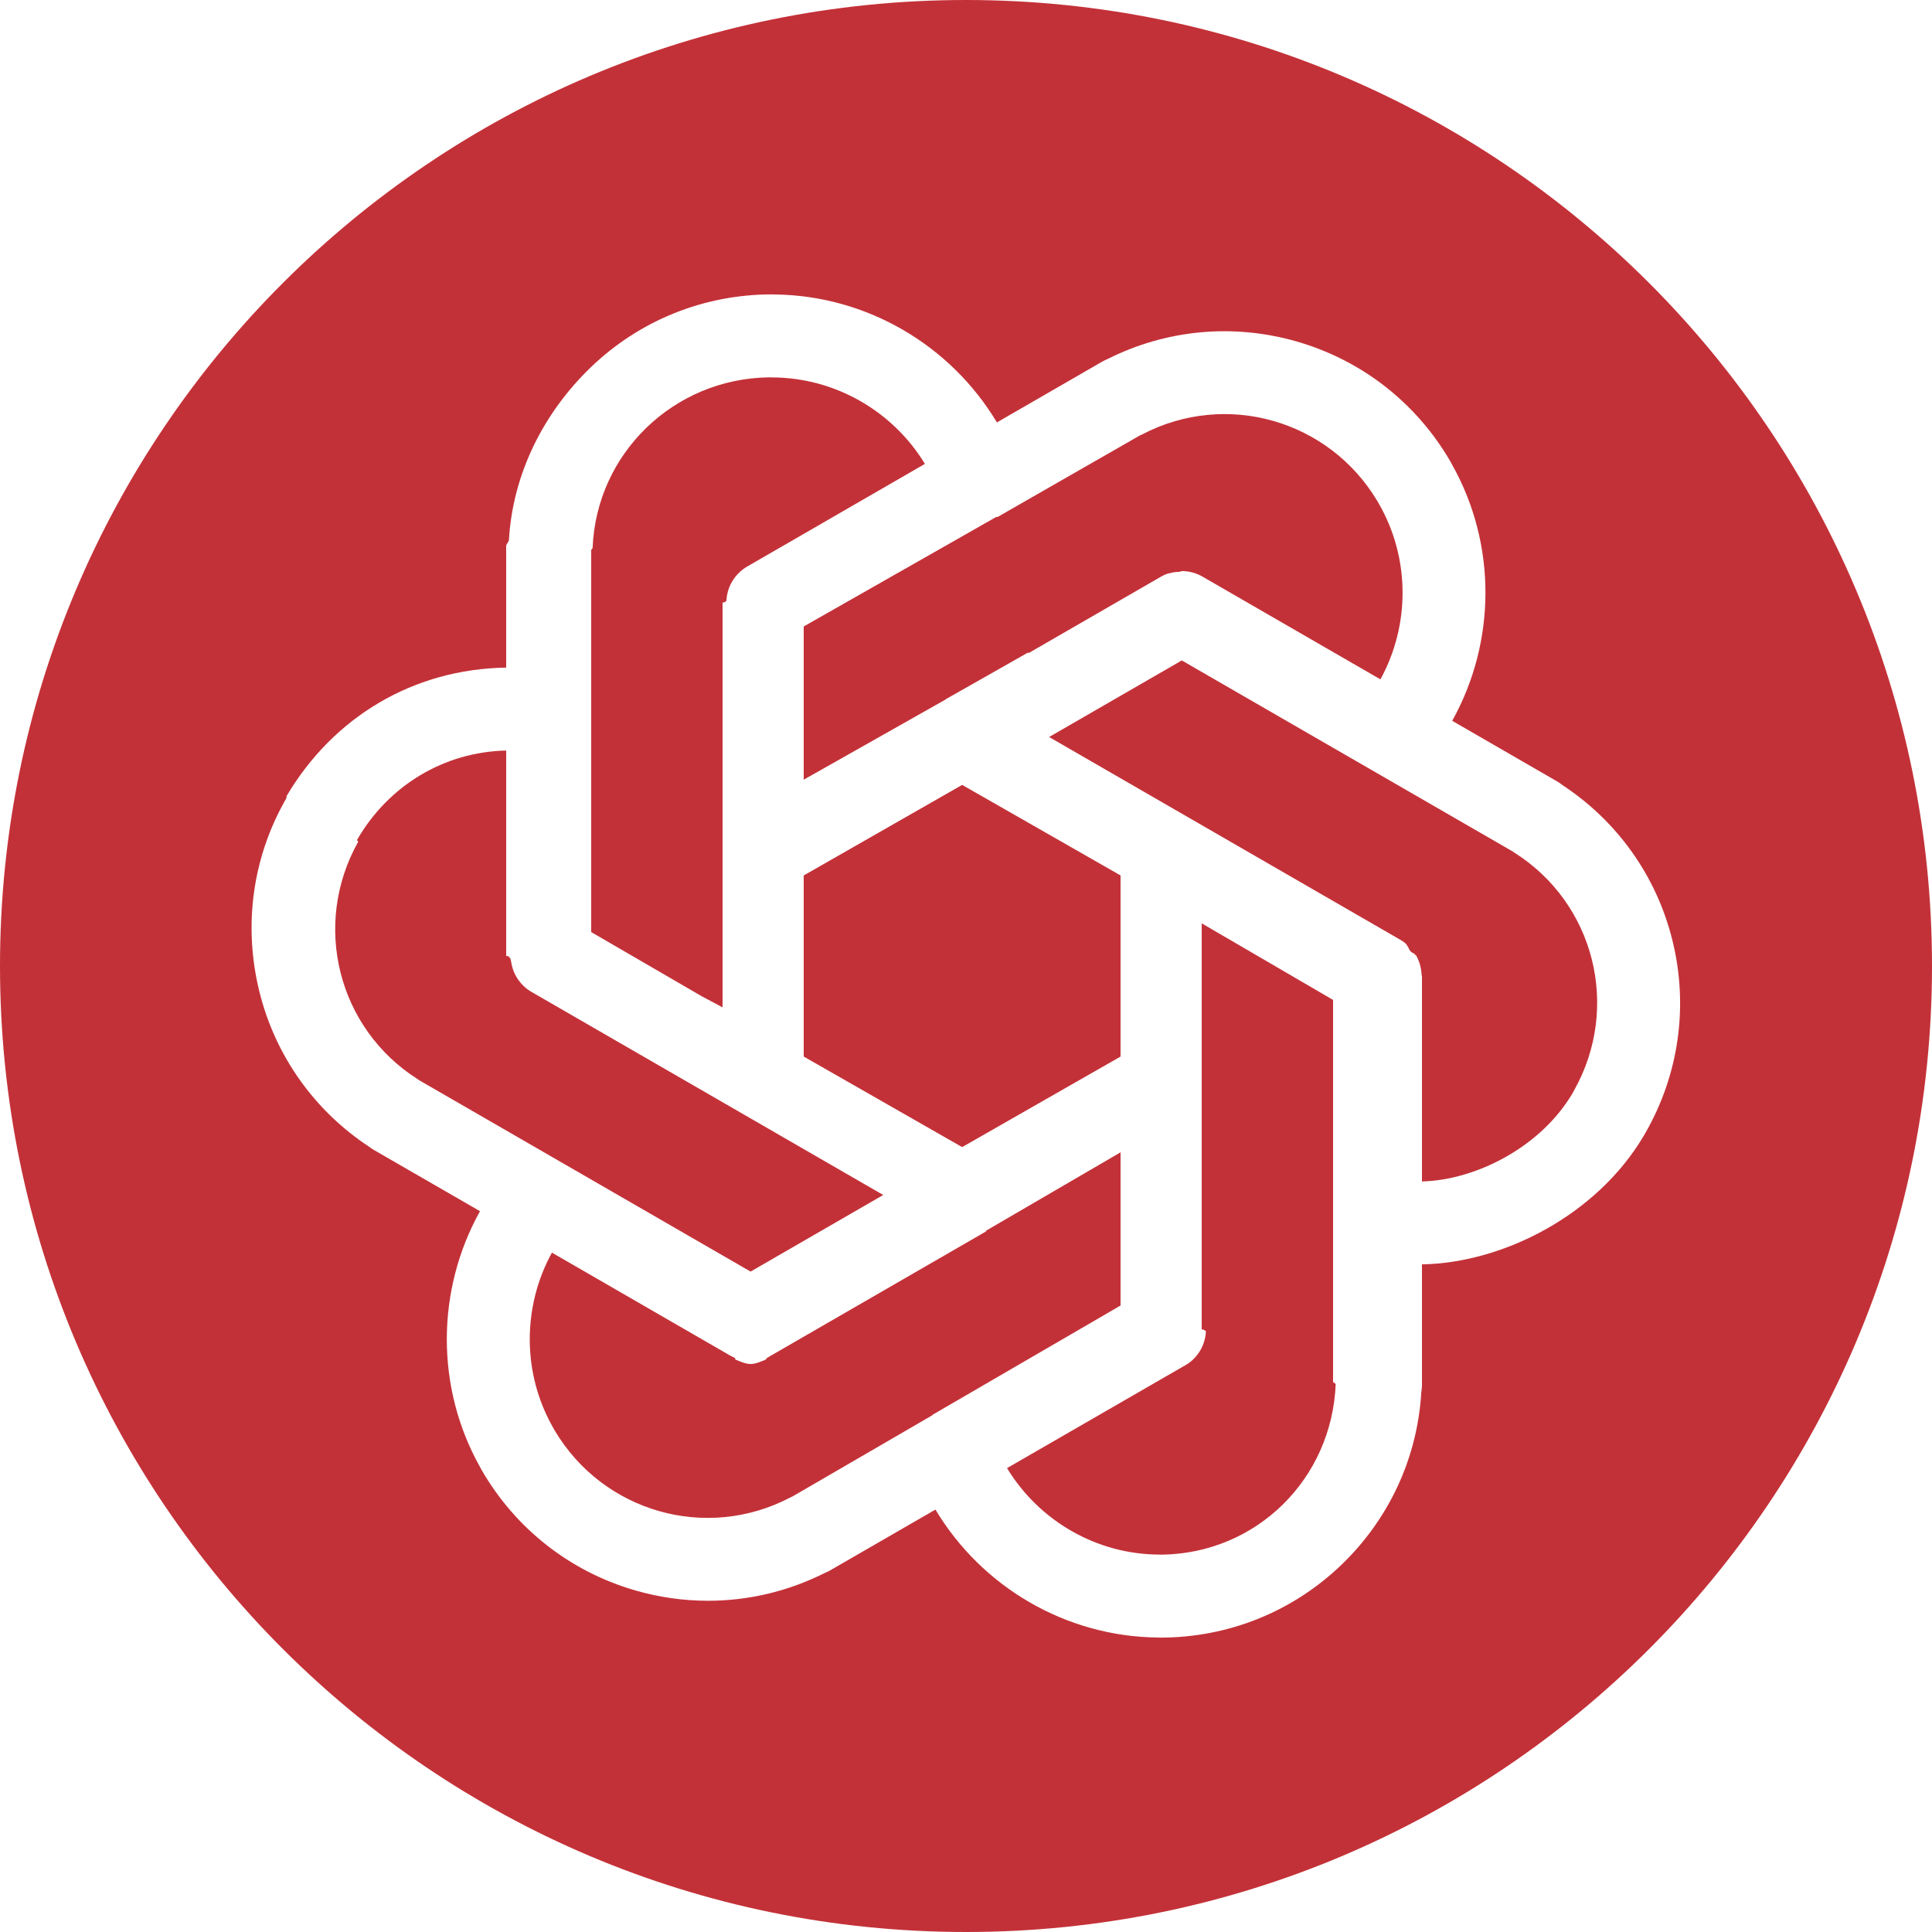 <?xml version="1.0" encoding="UTF-8" standalone="no"?><svg xmlns="http://www.w3.org/2000/svg" xmlns:xlink="http://www.w3.org/1999/xlink" fill="#c33138" height="500" preserveAspectRatio="xMidYMid meet" version="1" viewBox="0.0 0.0 500.0 500.0" width="500" zoomAndPan="magnify"><g id="change1_1"><path d="M290,298.222l-34.959,20.369c-0.012,0.007,0.292,0.016,0.28,0.023l-55.705,32.166c-0.005,0.002-0.01,0.011-0.014,0.013 c-0.167,0.096-0.336,0.197-0.507,0.283c-0.046,0.023-0.091,0.074-0.137,0.097c-0.121,0.059-0.244,0.16-0.366,0.214 c-0.1,0.045-0.198,0.19-0.298,0.231c-0.019,0.008-0.038,0.211-0.057,0.218c-1.292,0.519-2.64,1.165-3.976,1.165 c-0.003,0-0.007,0-0.01,0s-0.007,0-0.01,0c-1.319,0-2.649-0.641-3.926-1.146c-0.037-0.014-0.075-0.42-0.112-0.436 c-0.086-0.035-0.171-0.076-0.256-0.114c-0.137-0.06-0.274-0.119-0.409-0.184c-0.034-0.017-0.068-0.036-0.102-0.053 c-0.183-0.092-0.365-0.188-0.543-0.29c-0.003-0.002-0.006-0.003-0.009-0.005l-21.441-12.379c-0.069-0.039-0.137-0.08-0.205-0.12 c-0.07-0.041-0.141-0.08-0.21-0.123c-0.004-0.002-0.008-0.004-0.012-0.007l-24.18-13.961c-7.693,14.015-7.741,31.362,0.422,45.496 c0.102,0.176,0.204,0.354,0.295,0.533c12.553,21.119,39.216,28.742,60.972,17.334c0.184-0.097,0.393-0.187,0.58-0.271l36.233-21.037 c0.022-0.013-0.115-0.026-0.093-0.038L290,337.867V298.222z"/></g><g id="change1_2"><path d="M391.935,220.672c-0.178-0.113-0.353-0.231-0.523-0.353l-36.225-20.914c-0.011-0.006-0.022-0.013-0.033-0.019 l-49.309-28.467l-28.983,16.732c-0.055,0.032-0.112,0.064-0.168,0.095l-5.184,2.994l91.021,52.55c0.016,0.009,0.03,0.02,0.045,0.028 c0.116,0.068,0.23,0.14,0.344,0.211c0.047,0.03,0.094,0.063,0.14,0.093c0.09,0.059,0.178,0.126,0.266,0.188 c0.067,0.047,0.133,0.105,0.199,0.153c0.06,0.044,0.119,0.113,0.178,0.158c0.089,0.068,0.177,0.182,0.263,0.252 c0.03,0.024,0.058,0.139,0.087,0.164c0.111,0.093,0.221,0.464,0.327,0.464h0.002c0.772,2,1.427,1.318,1.952,2.185 c0.039,0.063,0.075-0.05,0.112,0.014c0.046,0.079,0.093,0.157,0.136,0.236c0.078,0.142,0.151,0.285,0.223,0.431 c0.002,0.004,0.004,0.008,0.007,0.012c0.371,0.759,0.654,1.569,0.838,2.416c0.001,0.006,0.003,0.011,0.004,0.017 c0.029,0.136,0.055,0.274,0.08,0.413c0.007,0.042,0.016,0.083,0.023,0.125c0.017,0.105,0.032,0.212,0.046,0.318 c0.011,0.079,0.022,0.157,0.032,0.236c0.008,0.076,0.018,0.152,0.025,0.229c0.01,0.112,0.025,0.224,0.031,0.335 c0.003,0.051,0.018,0.103,0.02,0.154c0.006,0.138,0.035,0.276,0.036,0.415c0,0.016,0.052,0.032,0.052,0.048v53.175 c14-0.347,30.976-8.978,39.139-23.113c0.101-0.175,0.156-0.347,0.266-0.515C419.419,260.702,412.693,233.81,391.935,220.672z"/></g><g id="change1_3"><path d="M250,0C111.929,0,0,111.929,0,250s111.929,250,250,250s250-111.929,250-250S388.071,0,250,0z M425.72,293.391 c-0.123,0.213-0.227,0.42-0.363,0.622C413.253,314.458,389,326.859,368,327.217v31.437c0,0.536-0.09,1.063-0.166,1.577 c-0.976,16.987-8.297,32.813-20.604,44.674c-12.651,12.193-29.321,18.908-46.938,18.908c-0.251,0-0.501-0.009-0.748-0.025 c-23.754-0.264-45.494-13.115-57.45-33.111l-27.218,15.714c-0.467,0.27-0.946,0.5-1.433,0.692 c-9.481,4.771-19.798,7.193-30.204,7.194c-6.274,0-12.577-0.88-18.754-2.657c-16.885-4.859-31.036-15.938-39.846-31.195 c-0.123-0.213-0.239-0.429-0.346-0.646c-11.656-20.704-11.412-45.965-0.069-66.324l-27.24-15.716 c-0.453-0.262-0.921-0.554-1.327-0.875c-14.234-9.339-24.386-23.554-28.507-40.148c-4.235-17.054-1.865-34.849,6.945-50.106 c0.122-0.212-0.047-0.418,0.089-0.62C86.291,185.542,107,173.133,131,172.776v-31.43c0-0.535,0.635-1.061,0.71-1.575 c0.974-16.989,8.841-32.814,21.147-44.676c12.651-12.193,29.321-18.908,46.94-18.908c0.249,0,0.496,0.008,0.741,0.025 c23.755,0.262,45.499,13.113,57.456,33.111l27.218-15.713c0.462-0.267,0.936-0.496,1.417-0.687 c15.202-7.651,32.545-9.269,48.971-4.542c16.885,4.859,31.034,15.938,39.844,31.195c0.122,0.211,0.234,0.427,0.34,0.645 c11.657,20.707,11.391,45.968,0.048,66.325l27.207,15.716c0.471,0.271,0.887,0.575,1.301,0.904 c14.213,9.338,24.345,23.542,28.462,40.121C437.037,260.339,434.53,278.134,425.72,293.391z"/></g><g id="change1_4"><path d="M345,357.613v-98.832l-34-19.823v105.106c0,0.015,0.548,0.03,0.548,0.044c0,0.142,0.545,0.282,0.539,0.423 c-0.002,0.049-0.004,0.098-0.007,0.146c-0.007,0.115-0.016,0.229-0.026,0.344c-0.006,0.074-0.013,0.148-0.021,0.222 c-0.009,0.081-0.02,0.163-0.031,0.243c-0.014,0.104-0.028,0.208-0.045,0.311c-0.007,0.045-0.016,0.089-0.024,0.133 c-0.024,0.136-0.049,0.271-0.078,0.405c-0.002,0.009-0.004,0.017-0.005,0.025c-0.184,0.845-0.467,1.653-0.837,2.411 c-0.002,0.002-0.003,0.006-0.005,0.009c-0.071,0.147-0.146,0.291-0.224,0.434c-0.042,0.077-0.087,0.152-0.131,0.228 c-0.039,0.068-0.077,0.136-0.117,0.202c-0.524,0.863-1.176,1.659-1.945,2.357c-0.003,0.003-0.007,0.006-0.01,0.009 c-0.104,0.094-0.211,0.186-0.319,0.276c-0.032,0.027-0.064,0.054-0.096,0.081c-0.083,0.068-0.169,0.134-0.255,0.2 c-0.062,0.048-0.125,0.096-0.188,0.142c-0.063,0.045-0.127,0.091-0.191,0.135c-0.091,0.064-0.185,0.127-0.278,0.189 c-0.043,0.028-0.091,0.056-0.135,0.084c-0.116,0.074-0.242,0.146-0.361,0.216c-0.014,0.008-0.043,0.017-0.057,0.025l-46.08,26.585 c8.29,13.666,23.222,22.382,39.544,22.382c0.207,0,0.284,0.005,0.488,0.017c24.56-0.318,44.025-19.585,45.024-44.125 C345.683,358.015,345,357.813,345,357.613z"/></g><g id="change1_5"><path d="M178.013,319.709c0.016,0.009,0.032,0.019,0.048,0.028c0.02,0.012,0.041,0.024,0.061,0.036l16.126,9.312l34.333-19.823 l-91.023-52.552c-0.016-0.009-0.031-0.019-0.046-0.028c-0.115-0.067-0.229-0.137-0.342-0.208c-0.048-0.03-0.095-0.061-0.142-0.091 c-0.089-0.059-0.177-0.119-0.265-0.181c-0.067-0.047-0.135-0.094-0.2-0.143c-0.059-0.043-0.117-0.088-0.176-0.133 c-0.09-0.07-0.179-0.139-0.266-0.209c-0.028-0.023-0.055-0.047-0.083-0.07c-0.919-0.767-1.686-1.666-2.285-2.654 c-0.034-0.056-0.066-0.114-0.099-0.171c-0.05-0.086-0.101-0.172-0.149-0.259c-0.074-0.135-0.145-0.273-0.213-0.412 c-0.005-0.011-0.011-0.021-0.016-0.031c-0.37-0.756-0.652-1.563-0.836-2.407c-0.002-0.009-0.005-0.018-0.007-0.026 c-0.029-0.134-0.057-0.27-0.08-0.405c-0.008-0.044-0.021-0.088-0.028-0.132c-0.017-0.104-0.04-0.209-0.054-0.314 c-0.011-0.08-0.04-0.16-0.049-0.24c-0.008-0.074-0.052-0.149-0.058-0.224c-0.01-0.114-0.094-0.228-0.101-0.341 c-0.003-0.05-0.154-0.099-0.156-0.149c-0.006-0.14-0.308-0.28-0.308-0.42c0-0.015-0.597-0.03-0.597-0.045V194.24 c-16,0.348-30.431,8.978-38.594,23.114c-0.101,0.174,0.39,0.346,0.28,0.514c-12.014,21.43-5.29,48.325,15.469,61.464 c0.17,0.107,0.335,0.219,0.497,0.334l69.323,40.021C177.987,319.693,178,319.701,178.013,319.709z"/></g><g id="change1_6"><path d="M208 226.568L208 273.435 249.002 296.868 290 273.435 290 226.565 249.001 203.132z"/></g><g id="change1_7"><path d="M208,195.6v6.181L244.771,181c0,0-0.092,0-0.092,0l21.447-12.161c0.002-0.001,0.003,0.22,0.005,0.22 c0.054-0.032,0.109-0.062,0.163-0.092l34.185-19.736c0.013-0.008,0.026-0.014,0.039-0.022c0.122-0.069,0.246-0.136,0.37-0.201 c0.044-0.023,0.087-0.045,0.131-0.067c0.102-0.051,0.206-0.1,0.31-0.148c0.068-0.032,0.135-0.062,0.203-0.092 c0.075-0.033,0.151-0.061,0.227-0.092c0.096-0.04,0.193-0.074,0.291-0.111c0.042-0.016,0.086-0.02,0.129-0.035 c0.128-0.047,0.258-0.07,0.387-0.111c0.009-0.003,0.019,0.04,0.028,0.037c0.822-0.262,1.662-0.388,2.501-0.388 c0.006,0,0.012,0,0.019,0c0.16,0,0.319-0.11,0.479-0.114c0.094-0.002,0.188-0.092,0.282-0.092c0.072,0,0.144-0.001,0.216,0 c1.011,0.022,2.027,0.189,3.017,0.507c0.004,0.001,0.008,0.002,0.011,0.003c0.134,0.043,0.267,0.09,0.4,0.139 c0.039,0.014,0.078,0.027,0.116,0.042c0.101,0.038,0.201,0.08,0.302,0.121c0.072,0.03,0.145,0.06,0.216,0.091 c0.07,0.031,0.14,0.064,0.209,0.096c0.103,0.047,0.204,0.096,0.305,0.147c0.045,0.022,0.09,0.046,0.134,0.069 c0.123,0.064,0.245,0.131,0.366,0.2c0.014,0.008,0.026,0.015,0.04,0.022l46.046,26.585c7.692-14.013,7.737-31.359-0.426-45.496 c-0.101-0.175-0.208-0.353-0.299-0.532c-12.553-21.118-39.231-28.742-60.988-17.335c-0.178,0.093-0.403,0.181-0.584,0.263 l-36.745,21.057c-0.014,0.009-0.393,0.017-0.407,0.025L208,162.132V195.6z"/></g><g id="change1_8"><path d="M187,260.705v-40.333V195.6v-39.665c0-0.015,0.497-0.03,0.497-0.044c0-0.141,0.5-0.282,0.506-0.422 c0.002-0.049,0.004-0.098,0.007-0.147c0.007-0.115,0.016-0.229,0.026-0.344c0.007-0.074,0.013-0.148,0.021-0.222 c0.009-0.082,0.02-0.162,0.031-0.243c0.014-0.104,0.028-0.208,0.044-0.312c0.007-0.044,0.016-0.089,0.024-0.133 c0.024-0.136,0.049-0.271,0.078-0.405c0.002-0.009,0.004-0.017,0.006-0.025c0.184-0.845,0.466-1.651,0.836-2.409 c0.003-0.007,0.008-0.014,0.011-0.021c0.07-0.142,0.142-0.282,0.218-0.421c0.044-0.082,0.092-0.161,0.138-0.241 c0.037-0.063,0.072-0.127,0.11-0.189c0.525-0.865,1.178-1.662,1.949-2.362c0.002-0.001,0.004-0.003,0.006-0.005 c0.105-0.096,0.214-0.188,0.323-0.281c0.03-0.025,0.061-0.051,0.091-0.077c0.085-0.069,0.171-0.136,0.258-0.203 c0.061-0.047,0.122-0.094,0.183-0.14c0.063-0.047,0.128-0.092,0.192-0.138c0.09-0.063,0.179-0.125,0.271-0.186 c0.044-0.029,0.087-0.057,0.131-0.086c0.115-0.074,0.227-0.145,0.345-0.214c0.015-0.008,0.018-0.018,0.032-0.026l46.028-26.585 c-8.29-13.666-23.328-22.381-39.65-22.381c-0.206,0-0.492-0.006-0.694-0.018c-24.563,0.316-44.653,19.584-45.651,44.126 c-0.008,0.202-0.37,0.403-0.37,0.602v98.834l28.594,16.605L187,260.705z"/></g></svg>